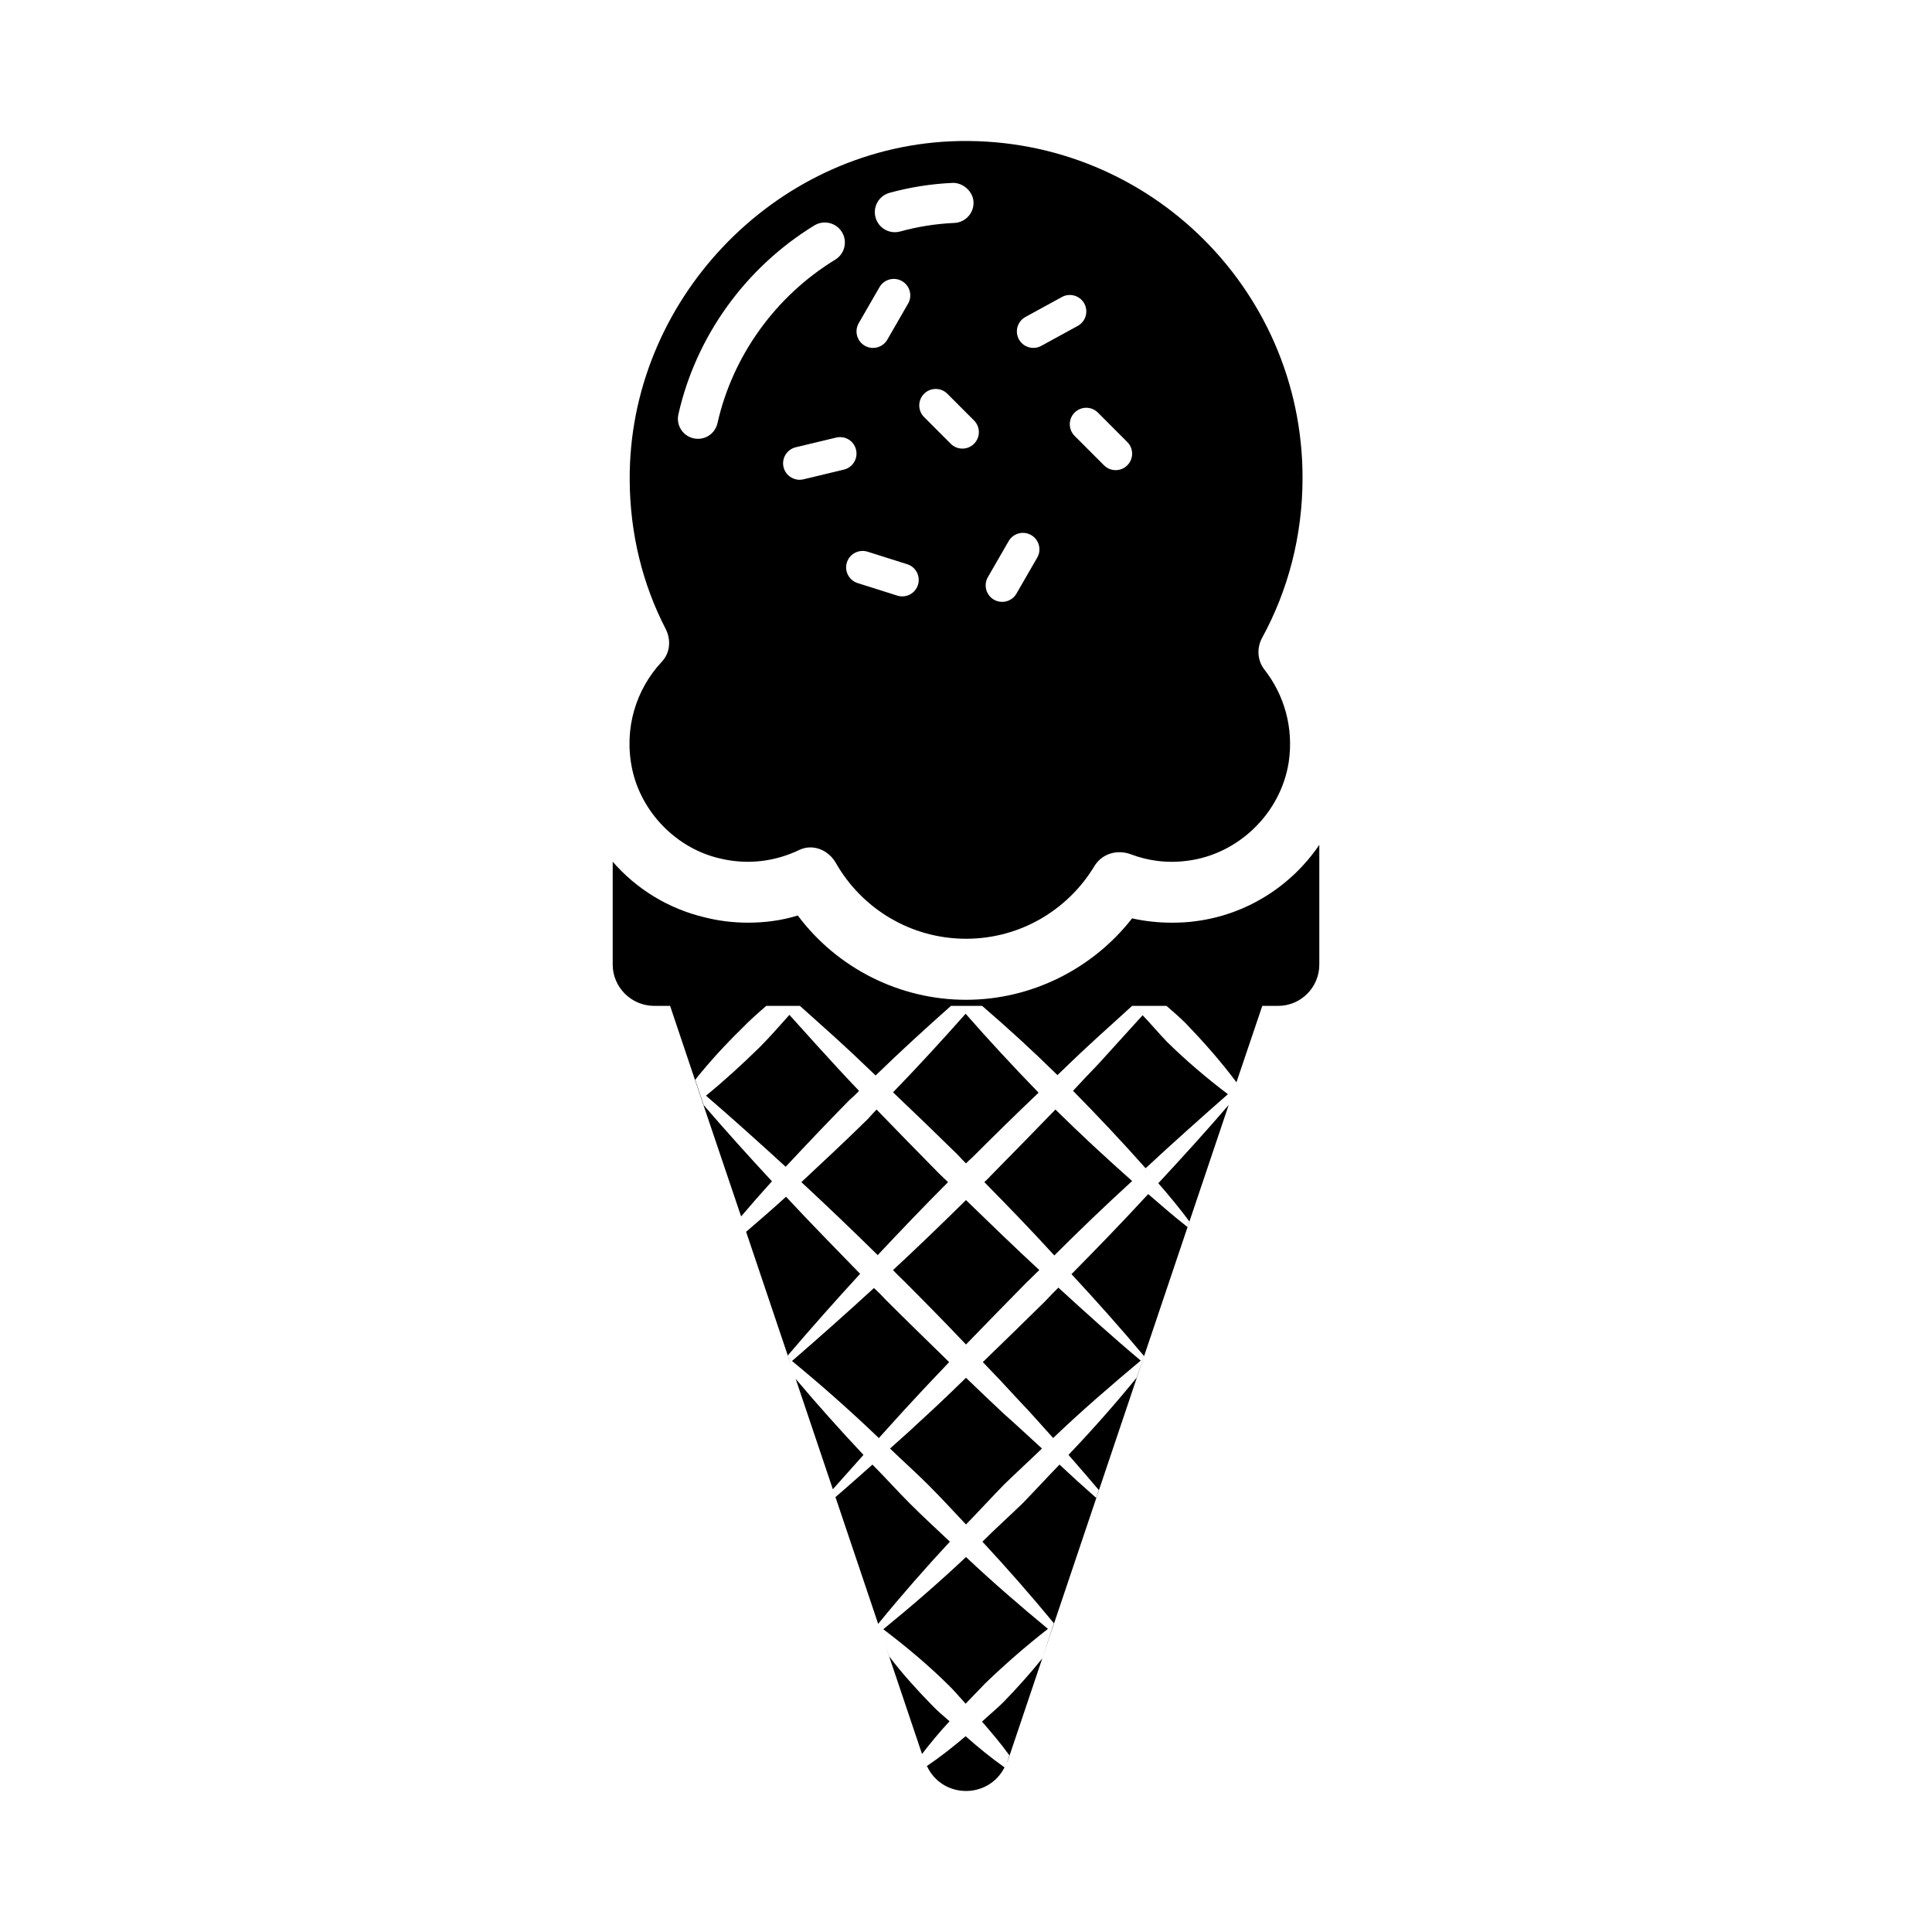 <?xml version="1.0" encoding="UTF-8"?>
<!-- Uploaded to: SVG Repo, www.svgrepo.com, Generator: SVG Repo Mixer Tools -->
<svg fill="#000000" width="800px" height="800px" version="1.1" viewBox="144 144 512 512" xmlns="http://www.w3.org/2000/svg">
 <g>
  <path d="m390.88 595.79c-3.965-4.066-7.832-8.328-11.207-12.789l-1.09-3.16c3.102 9.215 6.348 18.852 9.762 28.984 2.266-2.957 4.731-5.914 7.293-8.672-1.582-1.387-3.269-2.777-4.758-4.363z"/>
  <path d="m399.9 412.65c-6.246 7.039-12.594 13.98-19.238 20.824 5.754 5.453 11.5 11.008 17.156 16.559 0.695 0.793 1.484 1.586 2.18 2.281 0.496-0.496 0.992-0.992 1.586-1.488 5.852-5.852 11.703-11.602 17.652-17.254-6.641-6.84-13.086-13.781-19.336-20.922z"/>
  <path d="m415.96 483.95c1.188-1.09 2.277-2.281 3.469-3.371-6.543-6.047-12.988-12.293-19.434-18.543-6.344 6.246-12.793 12.492-19.336 18.543 0.992 1.09 2.082 2.082 3.074 3.074 5.453 5.453 10.906 11.008 16.262 16.656 5.356-5.551 10.609-10.902 15.965-16.359z"/>
  <path d="m375.61 485.34c-7.137 6.543-14.379 12.988-21.715 19.336 7.934 6.543 15.566 13.285 23.004 20.426 3.074-3.371 6.047-6.742 9.121-10.016 3.172-3.469 6.344-6.742 9.516-10.113-5.555-5.453-11.203-10.906-16.758-16.461-0.984-1.09-2.074-2.18-3.168-3.172z"/>
  <path d="m316.21 394.66c-0.004-0.012-0.008-0.02-0.008-0.031-0.02-0.055-0.016-0.039 0.008 0.031z"/>
  <path d="m316.37 395.13 0.02 0.059-0.02-0.051z"/>
  <path d="m399.9 595.5c1.684-1.785 3.469-3.57 5.156-5.356 5.258-5.059 10.809-9.914 16.66-14.477-7.438-6.148-14.676-12.395-21.715-19.039-7.043 6.644-14.379 12.988-21.914 19.137 6.25 4.762 12.195 9.719 17.648 15.172 1.488 1.488 2.777 3.074 4.164 4.562z"/>
  <path d="m446.3 504.57c-7.438-6.246-14.676-12.789-21.816-19.336-1.188 1.191-2.379 2.379-3.566 3.668-5.453 5.356-10.906 10.711-16.461 16.062 3.176 3.273 6.348 6.644 9.422 10.016 3.172 3.273 6.144 6.742 9.219 10.113 7.438-7.137 15.273-13.879 23.203-20.523z"/>
  <path d="m423.7 438.04c-5.754 5.949-11.508 11.801-17.254 17.648-0.496 0.594-1.09 1.09-1.586 1.586 6.246 6.348 12.492 12.793 18.543 19.434 6.742-6.742 13.582-13.285 20.625-19.73-6.945-6.148-13.785-12.492-20.328-18.938z"/>
  <path d="m469.41 433.97c-5.652-4.262-11.105-8.926-16.16-13.883-2.18-2.281-4.266-4.758-6.445-7.039-3.867 4.262-7.734 8.527-11.602 12.789-2.281 2.379-4.559 4.758-6.84 7.238 6.543 6.644 12.988 13.484 19.238 20.523 7.137-6.641 14.473-13.184 21.809-19.629z"/>
  <path d="m450.96 457.57c2.875 3.273 5.652 6.644 8.227 10.113l-0.492 1.488c-3.57-2.777-6.945-5.75-10.414-8.727-6.644 7.238-13.387 14.18-20.328 21.219 6.543 7.039 12.992 14.277 19.238 21.715l-1.984 5.75c-5.75 7.039-11.797 13.883-18.047 20.426 2.68 3.074 5.356 6.148 8.031 9.32l-0.695 2.082c-3.273-2.875-6.543-5.848-9.719-8.824-3.269 3.371-6.445 6.84-9.719 10.211-3.57 3.469-7.238 6.742-10.707 10.215 6.445 6.941 12.891 14.277 18.938 21.617l-3.074 9.32c-3.273 4.066-6.742 7.934-10.312 11.602-1.785 1.785-3.766 3.371-5.652 5.156 2.481 2.875 4.961 5.75 7.238 8.922l-0.496 1.586c-0.047 0.141-0.117 0.258-0.164 0.398 0.051-0.137 0.145-0.227 0.191-0.367l58.594-173.96c-6.113 7.113-12.332 13.93-18.652 20.742z"/>
  <path d="m353.71 506.02-0.914-2.832c6.246-7.336 12.691-14.574 19.141-21.617-6.547-6.742-13.188-13.484-19.633-20.426-3.461 3.164-7.019 6.227-10.578 9.293 3.508 10.418 7.481 22.215 11.984 35.582z"/>
  <path d="m345.27 421.58c-4.559 4.461-9.219 8.727-14.176 12.789 7.137 6.148 14.176 12.492 21.117 18.84 5.551-5.949 11.105-11.801 16.859-17.648 0.891-0.793 1.781-1.586 2.578-2.481-6.816-7.102-16.566-18.055-18.445-20.129-2.68 2.977-5.156 5.852-7.934 8.629z"/>
  <path d="m420.13 527.87c-3.371-3.074-6.644-6.148-10.016-9.121-3.375-3.172-6.742-6.348-10.113-9.617-3.375 3.273-6.742 6.543-10.215 9.719-3.269 3.074-6.543 6.047-9.918 9.023 3.371 3.273 6.84 6.344 10.113 9.617 3.473 3.469 6.742 7.039 10.016 10.512 3.371-3.469 6.738-7.141 10.113-10.609 3.277-3.176 6.742-6.352 10.02-9.523z"/>
  <path d="m374.02 440.52c-5.75 5.652-11.703 11.203-17.648 16.758 6.84 6.348 13.582 12.793 20.227 19.336 6.144-6.543 12.297-12.988 18.641-19.336-0.793-0.793-1.586-1.488-2.379-2.281-5.555-5.652-11.105-11.305-16.562-16.957-0.789 0.797-1.484 1.59-2.277 2.481z"/>
  <path d="m395.73 552.56c-3.57-3.371-7.137-6.644-10.609-10.113-3.371-3.371-6.543-6.941-9.918-10.312-3.262 2.871-6.434 5.738-9.797 8.609 3.519 10.453 7.285 21.629 11.316 33.598 6.141-7.523 12.473-14.754 19.008-21.781z"/>
  <path d="m372.83 529.56c-6.121-6.519-12.145-13.234-17.969-20.145 3.043 9.043 6.32 18.77 9.852 29.254 2.769-3.07 5.441-6.141 8.117-9.109z"/>
  <path d="m493.63 367.89v31.75c0 5.988-4.848 10.93-10.93 10.93h-4.184l-6.844 20.246c-4.184-5.609-8.746-10.742-13.496-15.684-1.617-1.617-3.324-3.043-5.039-4.562h-9.125c-7.223 6.652-9.887 8.746-19.773 18.348-6.465-6.367-13.117-12.453-19.961-18.348h-8.27c-6.75 5.988-13.402 12.074-19.961 18.441-9.695-9.316-11.41-10.648-20.059-18.441h-8.934c-2.281 1.996-4.562 3.992-6.652 6.18-4.281 4.184-8.461 8.746-12.168 13.402l2.281 6.75c5.891 6.844 11.883 13.5 18.059 20.152-2.852 3.137-5.516 6.18-8.172 9.316-9.414-27.758-15.211-45.059-18.82-55.801h-4.184c-6.082 0-11.027-4.941-11.027-10.93v-27.281c6.273 7.223 14.734 12.453 24.336 14.734 3.707 0.949 7.602 1.426 11.5 1.426 4.469 0 8.934-0.57 13.211-1.902 10.457 13.973 26.996 22.34 44.586 22.34 17.203 0 33.461-8.082 44.012-21.578 3.422 0.762 6.938 1.141 10.551 1.141 2.094 0 4.184-0.094 6.18-0.379 13.586-1.715 25.469-9.32 32.883-20.25z"/>
  <path d="m478.48 313.02c6.867-12.586 10.707-26.969 10.707-42.414 0-50.668-42.168-91.363-93.242-89.156-47.234 2.125-85.398 42.578-85.07 89.812 0.082 14.219 3.43 27.621 9.562 39.469 1.473 2.941 1.145 6.457-1.227 8.824-6.539 7.109-9.969 17.324-7.68 28.277 2.453 11.441 11.684 20.922 23.043 23.617 7.602 1.879 14.957 0.816 21.25-2.207 3.594-1.715 7.762 0 9.723 3.516 6.863 12.012 19.777 20.023 34.488 20.023 14.379 0 26.965-7.684 33.914-19.121 1.961-3.352 5.965-4.656 9.723-3.269 4.496 1.715 9.645 2.453 15.039 1.715 13.484-1.715 24.68-12.586 26.805-26.07 1.387-9.234-1.227-17.898-6.375-24.516-1.965-2.453-2.129-5.801-0.66-8.5zm-98.738-117.92c5.434-1.492 11.062-2.379 16.703-2.633 2.602-0.098 5.418 2.129 5.547 5.066 0.129 2.93-2.141 5.41-5.066 5.547-4.859 0.215-9.688 0.98-14.371 2.266-2.879 0.781-5.762-0.922-6.527-3.719-0.781-2.824 0.879-5.746 3.715-6.527zm-8.172 34.547 5.508-9.547c1.199-2.09 3.863-2.805 5.969-1.602 2.09 1.211 2.805 3.879 1.605 5.969l-5.508 9.551c-1.203 2.078-3.856 2.805-5.969 1.602-2.09-1.215-2.805-3.883-1.605-5.973zm-37.43 26.496c-0.625 2.82-3.422 4.668-6.344 4.016-2.863-0.637-4.66-3.481-4.016-6.344 4.644-20.66 17.781-38.914 36.039-50.078 2.508-1.523 5.777-0.727 7.301 1.766 1.531 2.496 0.742 5.769-1.766 7.301-15.812 9.668-27.191 25.473-31.215 43.34zm22.777 14.883c-0.348 0.078-0.691 0.121-1.023 0.121-1.977 0-3.758-1.348-4.246-3.344-0.562-2.344 0.887-4.707 3.223-5.269l10.727-2.574c2.422-0.555 4.695 0.887 5.266 3.223 0.562 2.344-0.887 4.707-3.223 5.269zm30.352 27.973c-0.711 2.262-3.129 3.582-5.473 2.848l-10.512-3.324c-2.301-0.727-3.574-3.18-2.848-5.473 0.727-2.312 3.199-3.555 5.477-2.848l10.512 3.324c2.301 0.723 3.57 3.18 2.844 5.473zm14.863-37.395c-1.707 1.707-4.469 1.707-6.172 0l-7.07-7.078c-1.703-1.707-1.703-4.469 0-6.172 1.707-1.707 4.469-1.707 6.172 0l7.07 7.078c1.703 1.703 1.703 4.465 0 6.172zm16.746 30.164-5.508 9.547c-1.203 2.078-3.856 2.805-5.969 1.602-2.09-1.211-2.805-3.879-1.605-5.969l5.508-9.547c1.199-2.09 3.859-2.805 5.969-1.602 2.09 1.211 2.805 3.879 1.605 5.969zm-4.856-57.84c-1.16-2.113-0.383-4.766 1.73-5.926l9.668-5.293c2.098-1.16 4.766-0.383 5.926 1.73 1.156 2.113 0.383 4.766-1.73 5.926l-9.668 5.293c-2.07 1.145-4.75 0.418-5.926-1.73zm28.727 33.387c-1.707 1.703-4.469 1.707-6.172 0l-7.793-7.801c-1.707-1.703-1.707-4.469 0-6.172 1.707-1.707 4.469-1.707 6.172 0l7.793 7.801c1.703 1.707 1.703 4.469 0 6.172z"/>
  <path d="m410.21 612.37c-3.629-2.555-6.973-5.301-10.312-8.25-3.258 2.762-6.609 5.422-10.254 7.891 4.051 8.703 16.277 8.816 20.566 0.359z"/>
 </g>
</svg>